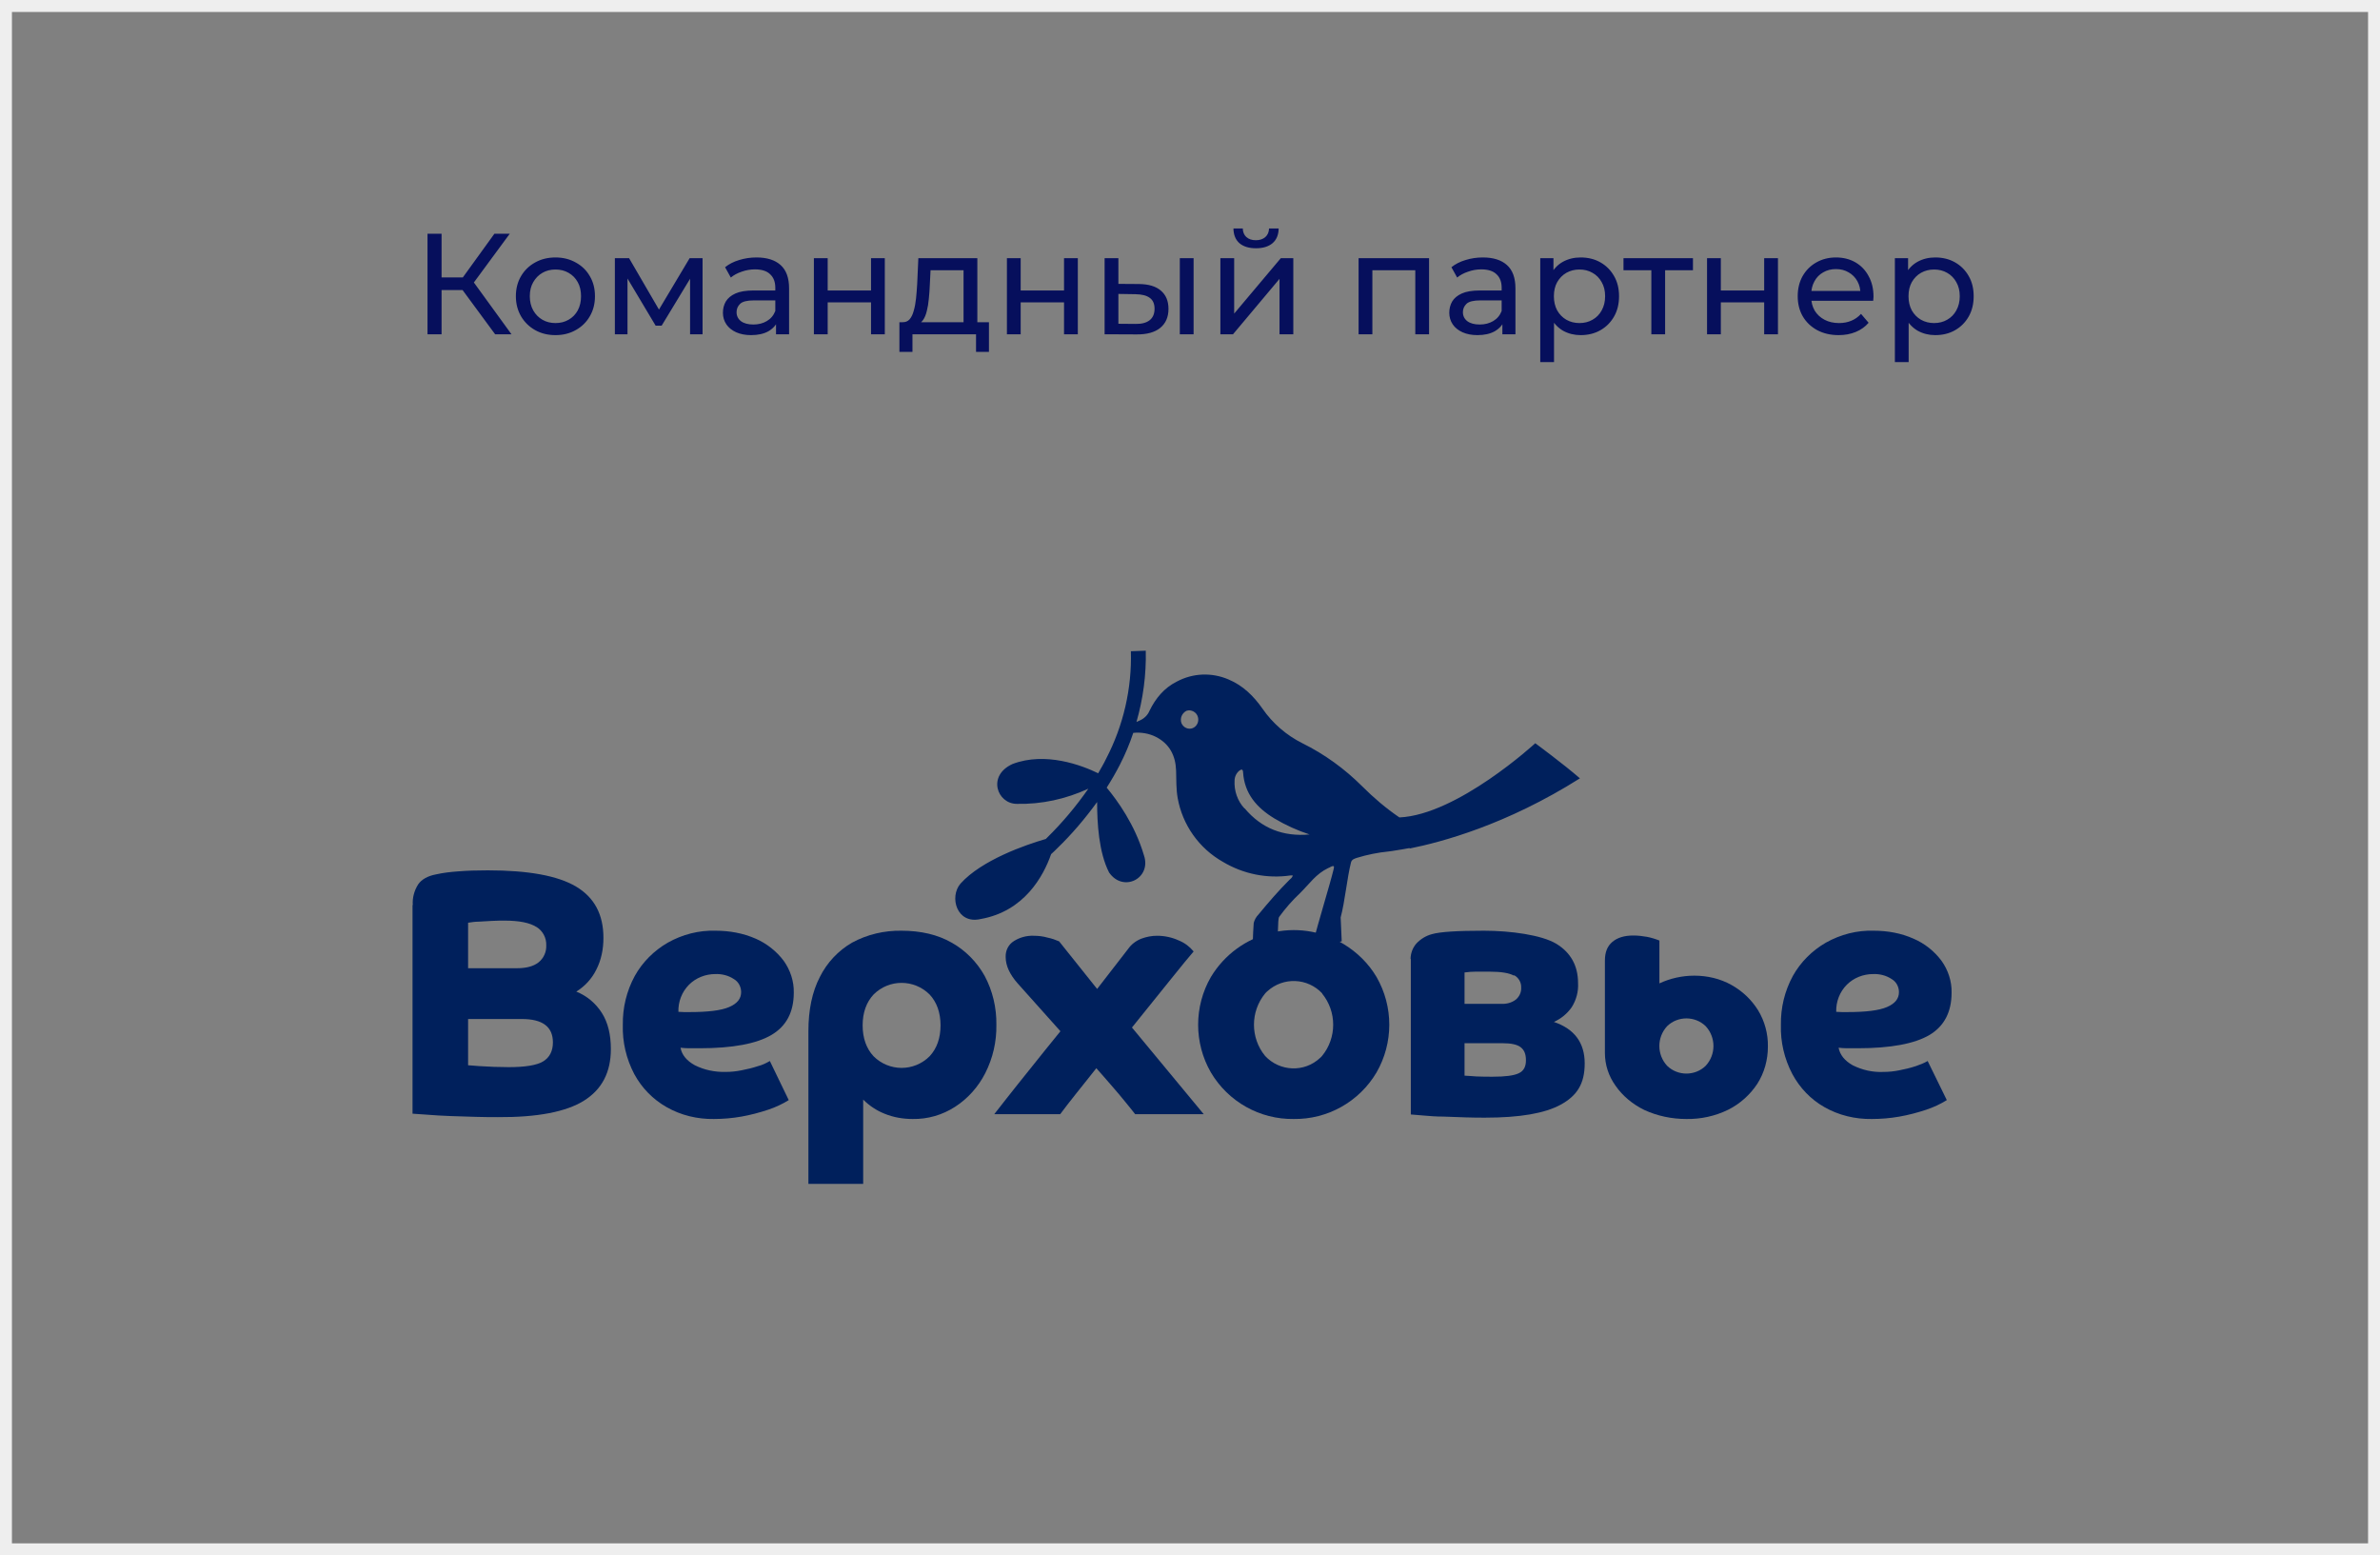 <?xml version="1.0" encoding="UTF-8"?> <svg xmlns="http://www.w3.org/2000/svg" width="150" height="98" viewBox="0 0 150 98" fill="none"><rect x="0" y="0" width="150" height="98" fill="#808080" stroke="none"/><g clip-path="url(#clip0_532_28)"><path d="M149.625 0.377H0.375V97.623H149.625V0.377Z" stroke="#EEEEEE" stroke-width="0.754"></path><path d="M31.205 21.062L28.907 17.941L29.64 17.488L32.236 21.062H31.205ZM26.944 21.062V14.729H27.83V21.062H26.944ZM27.559 18.276V17.48H29.612V18.276H27.559ZM29.721 17.995L28.889 17.869L31.159 14.729H32.127L29.721 17.995ZM35.01 21.116C34.528 21.116 34.099 21.011 33.725 20.799C33.352 20.588 33.056 20.299 32.839 19.931C32.622 19.557 32.513 19.135 32.513 18.665C32.513 18.188 32.622 17.766 32.839 17.398C33.056 17.03 33.352 16.744 33.725 16.539C34.099 16.328 34.528 16.222 35.01 16.222C35.486 16.222 35.911 16.328 36.285 16.539C36.665 16.744 36.961 17.03 37.172 17.398C37.389 17.76 37.498 18.182 37.498 18.665C37.498 19.141 37.389 19.563 37.172 19.931C36.961 20.299 36.665 20.588 36.285 20.799C35.911 21.011 35.486 21.116 35.01 21.116ZM35.01 20.356C35.318 20.356 35.592 20.287 35.833 20.148C36.08 20.009 36.273 19.813 36.412 19.56C36.551 19.301 36.62 19.002 36.62 18.665C36.62 18.321 36.551 18.025 36.412 17.778C36.273 17.525 36.08 17.329 35.833 17.19C35.592 17.051 35.318 16.982 35.01 16.982C34.702 16.982 34.428 17.051 34.187 17.19C33.946 17.329 33.752 17.525 33.608 17.778C33.463 18.025 33.391 18.321 33.391 18.665C33.391 19.002 33.463 19.301 33.608 19.56C33.752 19.813 33.946 20.009 34.187 20.148C34.428 20.287 34.702 20.356 35.01 20.356ZM38.752 21.062V16.267H39.647L41.71 19.813H41.348L43.465 16.267H44.279V21.062H43.492V17.244L43.637 17.326L41.701 20.519H41.321L39.376 17.262L39.548 17.226V21.062H38.752ZM48.909 21.062V20.049L48.864 19.859V18.131C48.864 17.763 48.755 17.48 48.538 17.28C48.327 17.075 48.008 16.973 47.579 16.973C47.296 16.973 47.019 17.021 46.747 17.118C46.476 17.208 46.247 17.332 46.06 17.488L45.698 16.837C45.945 16.638 46.24 16.487 46.584 16.385C46.934 16.276 47.299 16.222 47.679 16.222C48.336 16.222 48.843 16.382 49.199 16.701C49.554 17.021 49.732 17.51 49.732 18.167V21.062H48.909ZM47.335 21.116C46.979 21.116 46.666 21.056 46.394 20.935C46.129 20.814 45.924 20.649 45.779 20.438C45.634 20.221 45.562 19.976 45.562 19.705C45.562 19.445 45.622 19.21 45.743 18.999C45.87 18.788 46.072 18.619 46.349 18.493C46.633 18.366 47.013 18.303 47.489 18.303H49.009V18.927H47.525C47.091 18.927 46.798 18.999 46.648 19.144C46.497 19.289 46.422 19.464 46.422 19.669C46.422 19.904 46.515 20.094 46.702 20.239C46.889 20.377 47.148 20.447 47.48 20.447C47.806 20.447 48.089 20.374 48.33 20.23C48.578 20.085 48.755 19.874 48.864 19.596L49.036 20.193C48.921 20.477 48.719 20.703 48.43 20.872C48.14 21.035 47.775 21.116 47.335 21.116ZM51.296 21.062V16.267H52.165V18.303H54.897V16.267H55.765V21.062H54.897V19.053H52.165V21.062H51.296ZM60.728 20.655V17.027H58.648L58.602 17.95C58.59 18.251 58.569 18.544 58.539 18.827C58.515 19.105 58.473 19.361 58.412 19.596C58.358 19.831 58.277 20.024 58.168 20.175C58.06 20.326 57.915 20.419 57.734 20.456L56.875 20.302C57.062 20.308 57.212 20.248 57.327 20.121C57.441 19.988 57.529 19.807 57.589 19.578C57.656 19.349 57.704 19.09 57.734 18.8C57.764 18.505 57.788 18.2 57.806 17.887L57.879 16.267H61.597V20.655H60.728ZM56.685 22.174V20.302H62.329V22.174H61.515V21.062H57.508V22.174H56.685ZM63.461 21.062V16.267H64.329V18.303H67.061V16.267H67.93V21.062H67.061V19.053H64.329V21.062H63.461ZM74.358 21.062V16.267H75.227V21.062H74.358ZM71.78 17.896C72.389 17.902 72.851 18.04 73.164 18.312C73.484 18.583 73.644 18.966 73.644 19.461C73.644 19.979 73.469 20.38 73.119 20.664C72.775 20.941 72.281 21.077 71.635 21.071L69.618 21.062V16.267H70.487V17.887L71.78 17.896ZM71.572 20.41C71.958 20.416 72.254 20.338 72.459 20.175C72.664 20.012 72.766 19.771 72.766 19.452C72.766 19.138 72.664 18.909 72.459 18.764C72.26 18.619 71.964 18.544 71.572 18.538L70.487 18.52V20.401L71.572 20.41ZM76.915 21.062V16.267H77.784V19.759L80.724 16.267H81.511V21.062H80.642V17.57L77.711 21.062H76.915ZM79.159 15.643C78.718 15.643 78.371 15.538 78.118 15.326C77.871 15.109 77.744 14.799 77.738 14.395H78.326C78.332 14.624 78.408 14.805 78.552 14.938C78.703 15.07 78.902 15.136 79.15 15.136C79.397 15.136 79.596 15.07 79.747 14.938C79.897 14.805 79.976 14.624 79.982 14.395H80.588C80.582 14.799 80.452 15.109 80.199 15.326C79.946 15.538 79.599 15.643 79.159 15.643ZM85.626 21.062V16.267H90.067V21.062H89.199V16.81L89.407 17.027H86.286L86.494 16.81V21.062H85.626ZM94.688 21.062V20.049L94.642 19.859V18.131C94.642 17.763 94.534 17.48 94.317 17.28C94.106 17.075 93.786 16.973 93.358 16.973C93.074 16.973 92.797 17.021 92.526 17.118C92.254 17.208 92.025 17.332 91.838 17.488L91.476 16.837C91.724 16.638 92.019 16.487 92.363 16.385C92.713 16.276 93.077 16.222 93.457 16.222C94.115 16.222 94.621 16.382 94.977 16.701C95.333 17.021 95.511 17.51 95.511 18.167V21.062H94.688ZM93.114 21.116C92.758 21.116 92.444 21.056 92.173 20.935C91.907 20.814 91.702 20.649 91.558 20.438C91.413 20.221 91.341 19.976 91.341 19.705C91.341 19.445 91.401 19.21 91.522 18.999C91.648 18.788 91.85 18.619 92.128 18.493C92.411 18.366 92.791 18.303 93.267 18.303H94.787V18.927H93.304C92.869 18.927 92.577 18.999 92.426 19.144C92.275 19.289 92.2 19.464 92.2 19.669C92.2 19.904 92.293 20.094 92.48 20.239C92.667 20.377 92.927 20.447 93.258 20.447C93.584 20.447 93.867 20.374 94.109 20.23C94.356 20.085 94.534 19.874 94.642 19.596L94.814 20.193C94.7 20.477 94.498 20.703 94.208 20.872C93.919 21.035 93.554 21.116 93.114 21.116ZM99.617 21.116C99.219 21.116 98.854 21.026 98.522 20.845C98.196 20.658 97.934 20.383 97.735 20.021C97.542 19.66 97.445 19.207 97.445 18.665C97.445 18.122 97.539 17.669 97.726 17.308C97.919 16.946 98.178 16.674 98.504 16.494C98.836 16.312 99.207 16.222 99.617 16.222C100.087 16.222 100.503 16.325 100.865 16.53C101.227 16.735 101.513 17.021 101.724 17.389C101.935 17.751 102.041 18.176 102.041 18.665C102.041 19.153 101.935 19.581 101.724 19.949C101.513 20.317 101.227 20.603 100.865 20.808C100.503 21.014 100.087 21.116 99.617 21.116ZM97.075 22.817V16.267H97.907V17.561L97.853 18.674L97.943 19.786V22.817H97.075ZM99.544 20.356C99.852 20.356 100.126 20.287 100.367 20.148C100.615 20.009 100.808 19.813 100.946 19.56C101.091 19.301 101.163 19.002 101.163 18.665C101.163 18.321 101.091 18.025 100.946 17.778C100.808 17.525 100.615 17.329 100.367 17.19C100.126 17.051 99.852 16.982 99.544 16.982C99.243 16.982 98.968 17.051 98.721 17.19C98.48 17.329 98.287 17.525 98.142 17.778C98.003 18.025 97.934 18.321 97.934 18.665C97.934 19.002 98.003 19.301 98.142 19.56C98.287 19.813 98.48 20.009 98.721 20.148C98.968 20.287 99.243 20.356 99.544 20.356ZM104.076 21.062V16.801L104.293 17.027H102.321V16.267H106.699V17.027H104.736L104.944 16.801V21.062H104.076ZM107.587 21.062V16.267H108.456V18.303H111.188V16.267H112.056V21.062H111.188V19.053H108.456V21.062H107.587ZM115.88 21.116C115.367 21.116 114.915 21.011 114.523 20.799C114.137 20.588 113.835 20.299 113.618 19.931C113.407 19.563 113.301 19.141 113.301 18.665C113.301 18.188 113.404 17.766 113.609 17.398C113.82 17.03 114.106 16.744 114.468 16.539C114.836 16.328 115.249 16.222 115.708 16.222C116.172 16.222 116.582 16.325 116.938 16.53C117.294 16.735 117.571 17.024 117.77 17.398C117.975 17.766 118.078 18.197 118.078 18.692C118.078 18.728 118.075 18.77 118.069 18.818C118.069 18.867 118.066 18.912 118.06 18.954H113.98V18.33H117.607L117.255 18.547C117.261 18.239 117.197 17.965 117.065 17.724C116.932 17.483 116.748 17.296 116.513 17.163C116.284 17.024 116.015 16.955 115.708 16.955C115.406 16.955 115.138 17.024 114.903 17.163C114.667 17.296 114.483 17.485 114.351 17.733C114.218 17.974 114.152 18.251 114.152 18.565V18.71C114.152 19.029 114.224 19.316 114.369 19.569C114.52 19.816 114.728 20.009 114.993 20.148C115.258 20.287 115.563 20.356 115.907 20.356C116.19 20.356 116.446 20.308 116.676 20.211C116.911 20.115 117.116 19.97 117.291 19.777L117.77 20.338C117.553 20.591 117.282 20.784 116.956 20.917C116.636 21.05 116.278 21.116 115.88 21.116ZM121.967 21.116C121.569 21.116 121.204 21.026 120.872 20.845C120.547 20.658 120.284 20.383 120.085 20.021C119.892 19.66 119.796 19.207 119.796 18.665C119.796 18.122 119.889 17.669 120.076 17.308C120.269 16.946 120.529 16.674 120.854 16.494C121.186 16.312 121.557 16.222 121.967 16.222C122.437 16.222 122.853 16.325 123.215 16.53C123.577 16.735 123.864 17.021 124.075 17.389C124.286 17.751 124.391 18.176 124.391 18.665C124.391 19.153 124.286 19.581 124.075 19.949C123.864 20.317 123.577 20.603 123.215 20.808C122.853 21.014 122.437 21.116 121.967 21.116ZM119.425 22.817V16.267H120.257V17.561L120.203 18.674L120.293 19.786V22.817H119.425ZM121.895 20.356C122.202 20.356 122.477 20.287 122.718 20.148C122.965 20.009 123.158 19.813 123.297 19.56C123.441 19.301 123.514 19.002 123.514 18.665C123.514 18.321 123.441 18.025 123.297 17.778C123.158 17.525 122.965 17.329 122.718 17.19C122.477 17.051 122.202 16.982 121.895 16.982C121.593 16.982 121.319 17.051 121.071 17.19C120.83 17.329 120.637 17.525 120.492 17.778C120.354 18.025 120.284 18.321 120.284 18.665C120.284 19.002 120.354 19.301 120.492 19.56C120.637 19.813 120.83 20.009 121.071 20.148C121.319 20.287 121.593 20.356 121.895 20.356Z" fill="#060F5C"></path><path d="M26.017 57.035C25.983 56.583 26.101 56.13 26.352 55.728C26.57 55.41 26.955 55.192 27.491 55.092C27.944 54.991 28.396 54.941 28.849 54.907C29.452 54.857 30.088 54.84 30.742 54.84C33.289 54.84 35.149 55.175 36.305 55.862C37.461 56.549 38.031 57.622 38.031 59.096C38.031 59.8 37.897 60.487 37.578 61.107C37.293 61.677 36.858 62.146 36.322 62.481C36.992 62.749 37.545 63.218 37.93 63.821C38.316 64.425 38.5 65.195 38.5 66.1C38.5 67.575 37.93 68.647 36.807 69.351C35.685 70.055 33.875 70.406 31.379 70.39C30.993 70.39 30.541 70.39 30.005 70.373C29.468 70.356 28.949 70.34 28.413 70.323C27.877 70.306 27.391 70.272 26.955 70.239L26 70.172V57.019L26.017 57.035ZM33.808 58.409C33.389 58.141 32.719 58.007 31.797 58.007C31.58 58.007 31.328 58.007 31.027 58.024L30.155 58.074C29.938 58.074 29.72 58.108 29.502 58.141V61.007H32.585C33.172 61.007 33.624 60.889 33.942 60.638C34.261 60.386 34.445 59.984 34.428 59.566C34.445 59.096 34.21 58.644 33.791 58.393L33.808 58.409ZM29.502 64.207V67.122C29.636 67.122 29.871 67.156 30.172 67.173C30.474 67.189 30.809 67.206 31.144 67.223C31.479 67.223 31.781 67.24 32.049 67.24C33.105 67.24 33.842 67.122 34.244 66.871C34.646 66.62 34.847 66.218 34.847 65.681C34.847 64.693 34.194 64.207 32.887 64.207H29.519H29.502Z" fill="#00205C"></path><path d="M45.001 70.507C43.946 70.524 42.907 70.272 42.002 69.753C41.147 69.267 40.444 68.547 39.974 67.675C39.472 66.72 39.22 65.648 39.254 64.576C39.237 63.503 39.489 62.447 40.008 61.492C40.494 60.621 41.214 59.901 42.086 59.398C43.007 58.879 44.046 58.61 45.102 58.644C45.973 58.644 46.828 58.795 47.632 59.147C48.319 59.448 48.939 59.934 49.391 60.537C49.81 61.124 50.045 61.828 50.028 62.548C50.028 63.771 49.559 64.659 48.62 65.212C47.682 65.765 46.174 66.05 44.096 66.05C42.019 66.05 43.594 66.05 43.409 66.05C43.225 66.05 43.057 66.033 42.89 66.016C42.974 66.469 43.275 66.838 43.795 67.122C44.398 67.424 45.068 67.558 45.738 67.541C46.074 67.541 46.392 67.508 46.727 67.441C47.079 67.374 47.431 67.29 47.783 67.173C48.051 67.106 48.285 66.988 48.52 66.854L49.71 69.317C49.307 69.569 48.872 69.77 48.419 69.921C47.866 70.105 47.297 70.256 46.727 70.356C46.157 70.457 45.571 70.507 44.984 70.507H45.001ZM45.085 61.375C44.465 61.375 43.862 61.61 43.426 62.045C42.974 62.498 42.739 63.118 42.756 63.754C42.873 63.754 42.99 63.771 43.108 63.771H43.443C44.616 63.771 45.454 63.671 45.956 63.453C46.459 63.235 46.71 62.933 46.71 62.514C46.71 62.179 46.543 61.861 46.258 61.694C45.906 61.459 45.487 61.358 45.068 61.375H45.085Z" fill="#00205C"></path><path d="M50.95 64.978C50.95 63.637 51.185 62.498 51.671 61.559C52.123 60.655 52.827 59.901 53.698 59.398C54.653 58.879 55.726 58.627 56.815 58.644C58.038 58.644 59.11 58.895 59.982 59.398C60.853 59.884 61.573 60.621 62.059 61.492C62.562 62.431 62.813 63.503 62.797 64.576C62.813 65.631 62.579 66.67 62.093 67.625C61.657 68.48 61.004 69.217 60.199 69.736C59.395 70.256 58.474 70.524 57.519 70.507C56.915 70.507 56.312 70.406 55.742 70.172C55.24 69.971 54.787 69.669 54.402 69.284V74.595H50.95V64.961V64.978ZM58.591 66.553C59.043 66.067 59.278 65.413 59.278 64.609C59.278 63.805 59.043 63.151 58.591 62.665C57.619 61.694 56.044 61.677 55.055 62.665C54.603 63.151 54.368 63.805 54.368 64.609C54.368 65.413 54.603 66.067 55.055 66.553C56.027 67.525 57.602 67.541 58.591 66.553Z" fill="#00205C"></path><path d="M75.882 70.205H71.543C71.409 70.038 71.208 69.77 70.939 69.451C70.671 69.116 70.37 68.764 70.035 68.379C69.7 67.994 69.398 67.642 69.096 67.307C68.694 67.809 68.292 68.329 67.856 68.865C67.421 69.401 67.086 69.853 66.818 70.205H62.662C62.779 70.055 63.047 69.719 63.45 69.2C63.852 68.681 64.371 68.044 64.958 67.307C65.544 66.569 66.181 65.782 66.834 64.978L64.137 61.962C63.634 61.392 63.383 60.839 63.383 60.303C63.366 59.901 63.55 59.515 63.902 59.297C64.271 59.063 64.706 58.946 65.142 58.962C65.444 58.962 65.745 58.996 66.03 59.08C66.281 59.13 66.516 59.214 66.751 59.314L69.147 62.313L71.107 59.783C71.308 59.498 71.593 59.281 71.928 59.147C72.246 59.029 72.582 58.962 72.917 58.962C73.403 58.962 73.872 59.063 74.307 59.264C74.676 59.415 74.978 59.649 75.229 59.951C74.961 60.252 74.475 60.856 73.771 61.727C73.067 62.598 72.263 63.604 71.342 64.743L75.866 70.205H75.882Z" fill="#00205C"></path><path d="M81.545 70.507C79.4 70.54 77.406 69.418 76.317 67.575C75.245 65.715 75.245 63.419 76.317 61.559C78.06 58.677 81.796 57.739 84.678 59.482C85.533 60.001 86.253 60.705 86.756 61.559C87.828 63.419 87.828 65.715 86.756 67.575C85.667 69.418 83.673 70.54 81.528 70.507H81.545ZM83.338 62.598C82.416 61.61 80.875 61.543 79.869 62.464C79.819 62.498 79.785 62.548 79.735 62.598C78.797 63.738 78.797 65.397 79.735 66.536C80.657 67.525 82.215 67.591 83.204 66.653C83.254 66.62 83.287 66.569 83.321 66.536C84.259 65.397 84.259 63.738 83.321 62.598H83.338Z" fill="#00205C"></path><path d="M88.901 60.437C88.901 60.068 89.035 59.716 89.27 59.448C89.538 59.163 89.873 58.962 90.242 58.862C90.761 58.711 91.85 58.644 93.526 58.644C95.202 58.644 97.162 58.912 98.084 59.465C98.988 60.018 99.457 60.839 99.457 61.945C99.491 62.481 99.34 63.017 99.055 63.469C98.77 63.872 98.385 64.19 97.933 64.391C99.223 64.827 99.876 65.698 99.876 67.005C99.876 68.312 99.374 69.049 98.368 69.602C97.363 70.155 95.771 70.423 93.61 70.423C93.258 70.423 92.839 70.423 92.387 70.406L90.979 70.356C90.51 70.356 90.091 70.323 89.722 70.289L88.918 70.222V60.42L88.901 60.437ZM95.419 61.476C95.118 61.308 94.615 61.224 93.878 61.224C93.141 61.224 93.308 61.224 93.007 61.224C92.772 61.224 92.537 61.241 92.303 61.275V63.252H94.615C94.95 63.269 95.269 63.185 95.537 62.984C95.754 62.799 95.888 62.531 95.872 62.23C95.888 61.895 95.704 61.593 95.419 61.442V61.476ZM94.716 65.732H92.303V67.776C92.454 67.776 92.705 67.809 93.057 67.826C93.409 67.843 93.744 67.843 94.079 67.843C94.866 67.843 95.403 67.776 95.721 67.625C96.039 67.474 96.173 67.206 96.173 66.804C96.173 66.402 96.056 66.15 95.838 65.983C95.62 65.815 95.235 65.732 94.716 65.732Z" fill="#00205C"></path><path d="M101.15 60.52C101.15 60.001 101.301 59.616 101.62 59.348C101.938 59.08 102.374 58.946 102.943 58.946C103.228 58.946 103.513 58.979 103.798 59.029C104.066 59.08 104.334 59.163 104.585 59.264V61.962C105.272 61.643 106.026 61.476 106.78 61.476C107.601 61.476 108.406 61.66 109.126 62.062C109.813 62.447 110.383 62.984 110.802 63.654C111.221 64.341 111.438 65.145 111.422 65.949C111.422 66.77 111.204 67.591 110.751 68.295C110.299 68.982 109.662 69.552 108.925 69.921C108.104 70.323 107.199 70.524 106.278 70.507C105.373 70.507 104.468 70.323 103.63 69.937C102.91 69.585 102.273 69.066 101.821 68.412C101.385 67.809 101.15 67.089 101.15 66.352V60.537V60.52ZM107.501 64.659C106.831 64.006 105.741 64.006 105.071 64.659C104.418 65.363 104.418 66.452 105.071 67.156C105.741 67.809 106.831 67.809 107.501 67.156C108.154 66.452 108.154 65.363 107.501 64.659Z" fill="#00205C"></path><path d="M117.973 70.507C116.917 70.524 115.878 70.272 114.973 69.753C114.119 69.267 113.432 68.547 112.963 67.675C112.46 66.72 112.209 65.648 112.242 64.576C112.225 63.503 112.477 62.447 112.996 61.492C113.482 60.621 114.203 59.901 115.074 59.398C115.996 58.879 117.034 58.61 118.09 58.644C118.961 58.644 119.816 58.795 120.603 59.147C121.307 59.448 121.91 59.934 122.363 60.537C122.782 61.124 123.016 61.828 122.999 62.548C122.999 63.771 122.53 64.659 121.609 65.212C120.67 65.765 119.162 66.05 117.085 66.05C115.007 66.05 116.582 66.05 116.398 66.05C116.213 66.05 116.046 66.033 115.878 66.016C115.962 66.469 116.264 66.838 116.766 67.122C117.369 67.424 118.04 67.575 118.71 67.541C119.045 67.541 119.363 67.508 119.699 67.441C120.05 67.374 120.402 67.29 120.754 67.173C121.006 67.089 121.257 66.988 121.491 66.854L122.698 69.317C122.296 69.569 121.86 69.77 121.408 69.921C120.855 70.105 120.285 70.256 119.715 70.356C119.146 70.457 118.559 70.507 117.973 70.507ZM118.056 61.375C117.437 61.375 116.833 61.61 116.398 62.045C115.945 62.498 115.711 63.118 115.727 63.754C115.845 63.754 115.962 63.771 116.079 63.771H116.414C117.587 63.771 118.425 63.671 118.928 63.453C119.43 63.235 119.682 62.933 119.682 62.514C119.682 62.179 119.514 61.861 119.229 61.694C118.878 61.459 118.459 61.358 118.04 61.375H118.056Z" fill="#00205C"></path><path d="M88.834 53.466C90.845 53.064 94.933 51.975 99.575 49.043C98.536 48.138 96.76 46.831 96.76 46.831C96.76 46.831 91.867 51.338 88.198 51.506C87.36 50.936 86.572 50.266 85.852 49.545C84.746 48.44 83.473 47.518 82.082 46.831C81.076 46.328 80.205 45.574 79.569 44.653C79.016 43.865 78.345 43.195 77.424 42.81C76.368 42.357 75.178 42.407 74.173 42.944C73.369 43.346 72.833 43.999 72.447 44.787C72.33 45.072 72.095 45.289 71.811 45.407C71.743 45.44 71.693 45.457 71.626 45.491C72.045 44.033 72.246 42.525 72.213 41L71.274 41.034C71.341 43.379 70.805 45.708 69.716 47.803C69.565 48.121 69.381 48.423 69.213 48.724C68.191 48.222 65.896 47.35 63.818 48.138C62.193 48.875 62.846 50.651 64.086 50.651C65.644 50.685 67.169 50.35 68.593 49.696C67.823 50.802 66.951 51.841 65.996 52.779L65.912 52.863C64.639 53.232 61.874 54.187 60.534 55.678C59.813 56.516 60.299 58.258 61.807 57.907C64.555 57.421 65.762 55.209 66.248 53.818C66.382 53.701 66.499 53.584 66.633 53.45C67.555 52.562 68.392 51.573 69.146 50.534C69.146 51.841 69.247 53.701 69.9 54.974C70.788 56.265 72.598 55.343 72.095 53.885C71.526 51.958 70.42 50.434 69.75 49.629C70.051 49.16 70.319 48.691 70.571 48.205C70.906 47.552 71.191 46.881 71.425 46.178C71.911 46.127 72.414 46.211 72.849 46.429C73.704 46.865 74.089 47.602 74.123 48.54C74.14 49.127 74.123 49.713 74.223 50.283C74.525 51.975 75.564 53.45 77.072 54.304C78.362 55.075 79.87 55.377 81.345 55.159C81.395 55.159 81.428 55.159 81.479 55.159C81.445 55.309 81.345 55.36 81.261 55.444C80.574 56.131 79.937 56.868 79.317 57.622C79.166 57.773 79.066 57.957 79.016 58.158C79.016 58.225 78.932 59.281 78.982 59.348C78.982 59.348 80.373 59.431 80.591 59.482C80.507 59.331 80.54 57.907 80.607 57.789C81.01 57.236 81.445 56.734 81.948 56.265C82.551 55.661 82.936 55.075 83.69 54.706C83.774 54.673 83.841 54.639 83.891 54.606C84.042 54.539 84.109 54.556 84.059 54.74C83.824 55.728 83.054 58.191 82.769 59.381C83.272 59.415 84.277 59.398 84.562 59.314C84.562 59.281 84.495 57.823 84.495 57.806C84.763 56.818 84.897 55.326 85.148 54.338C85.198 54.153 85.366 54.103 85.517 54.053C86.17 53.852 86.841 53.718 87.511 53.651C87.511 53.651 87.829 53.617 88.382 53.517C88.55 53.483 88.7 53.466 88.851 53.433L88.834 53.466ZM75.178 45.876C74.894 45.993 74.575 45.843 74.458 45.558C74.357 45.256 74.492 44.938 74.776 44.787C75.078 44.686 75.413 44.871 75.497 45.172C75.581 45.457 75.447 45.759 75.178 45.876ZM78.429 50.936C77.993 50.467 77.776 49.83 77.809 49.194C77.809 48.942 77.926 48.708 78.111 48.557C78.228 48.473 78.329 48.44 78.345 48.657C78.429 50.015 79.217 50.903 80.323 51.573C81.026 51.992 81.763 52.327 82.534 52.578C80.892 52.729 79.518 52.21 78.446 50.936H78.429Z" fill="#00205C"></path></g><defs><clipPath id="clip0_532_28"><rect width="150" height="98" fill="white"></rect></clipPath></defs></svg> 